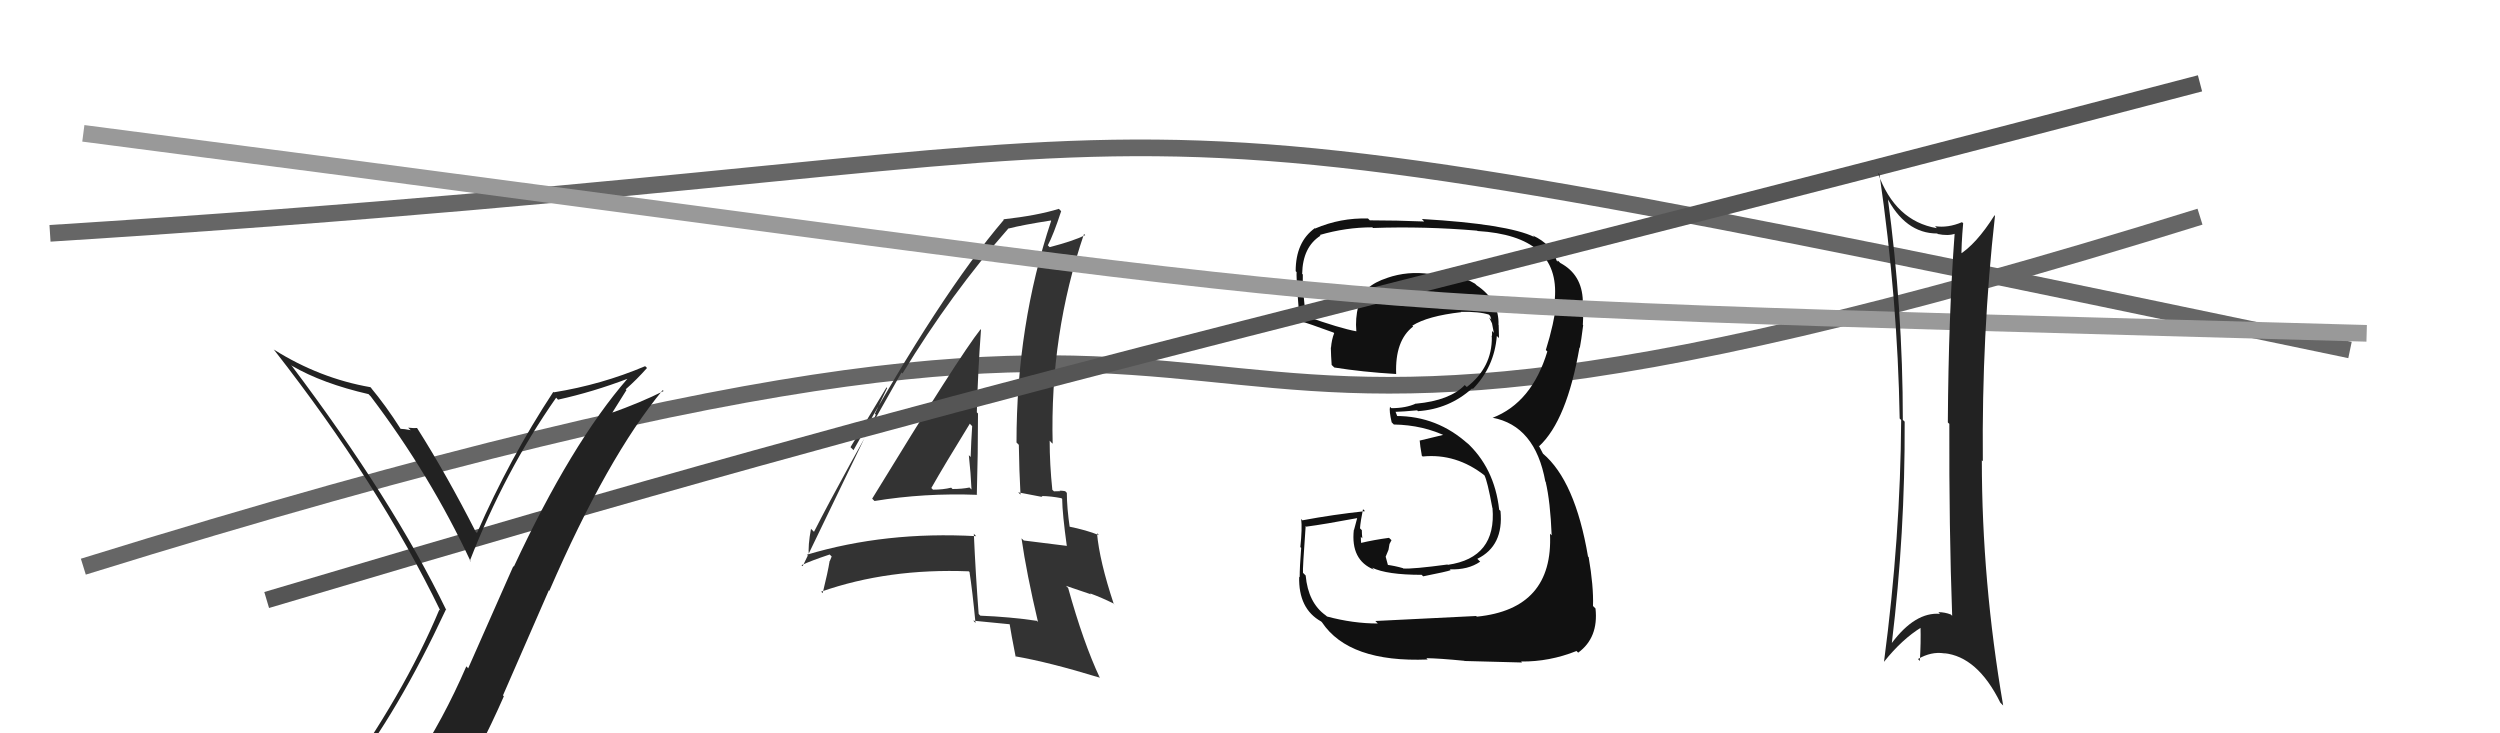 <svg xmlns="http://www.w3.org/2000/svg" width="150" height="44" viewBox="0,0,150,44"><path d="M5 34 C92 7,55 37,132 13" stroke="#666" fill="none"/><path fill="#111" d="M82.51 37.25L82.64 37.38L82.67 37.41Q81.18 37.41 79.62 36.99L79.61 36.98L79.54 36.92Q78.49 36.17 78.34 34.53L78.28 34.47L78.18 34.37Q78.15 34.19 78.34 31.56L78.41 31.63L78.37 31.60Q79.45 31.46 81.47 31.08L81.44 31.05L81.24 31.80L81.23 31.79Q81.03 33.61 82.44 34.18L82.48 34.22L82.32 34.06Q83.21 34.49 85.30 34.49L85.23 34.42L85.39 34.58Q86.85 34.29 87.04 34.21L87.00 34.17L86.99 34.16Q88.09 34.20 88.81 33.70L88.79 33.68L88.64 33.53Q90.23 32.75 90.03 30.66L90.02 30.65L89.95 30.58Q89.67 28.05 87.94 26.49L87.96 26.51L88.10 26.65Q86.24 24.96 83.77 24.96L83.87 25.06L83.73 24.70L83.74 24.71Q84.15 24.70 85.03 24.62L85.16 24.76L85.08 24.67Q86.96 24.54 88.33 23.30L88.44 23.41L88.37 23.34Q89.66 22.02 89.81 20.16L89.89 20.23L89.94 20.29Q89.92 19.84 89.92 19.50L89.90 19.49L89.91 19.50Q89.96 18.02 88.59 17.11L88.52 17.04L88.50 17.02Q87.43 16.37 85.84 16.49L85.71 16.36L85.79 16.44Q84.46 16.25 83.24 16.67L83.32 16.75L83.25 16.67Q81.74 17.15 81.44 18.29L81.47 18.32L81.50 18.35Q81.31 19.11 81.38 19.87L81.41 19.91L81.39 19.88Q80.40 19.70 78.35 18.97L78.21 18.83L78.36 18.98Q78.13 17.31 78.17 16.47L78.01 16.31L78.13 16.43Q78.16 14.82 79.23 14.14L79.20 14.11L79.18 14.10Q80.75 13.64 82.34 13.64L82.38 13.68L82.38 13.68Q85.47 13.57 88.63 13.84L88.66 13.87L88.65 13.86Q93.60 14.16 93.29 17.93L93.43 18.06L93.41 18.04Q93.24 19.44 92.75 21.00L92.79 21.04L92.84 21.09Q91.91 24.16 89.55 25.07L89.46 24.98L89.54 25.06Q92.11 25.54 92.72 28.89L92.86 29.02L92.74 28.91Q93.02 30.10 93.10 32.12L93.06 32.08L93.00 32.02Q93.21 36.54 88.61 37.00L88.51 36.90L88.57 36.96Q87.80 36.99 82.51 37.26ZM87.85 39.63L87.91 39.69L87.89 39.66Q88.47 39.67 91.32 39.75L91.34 39.77L91.27 39.69Q92.96 39.71 94.59 39.06L94.63 39.10L94.69 39.16Q95.92 38.26 95.73 36.51L95.65 36.43L95.58 36.36Q95.62 35.18 95.32 33.43L95.19 33.30L95.28 33.39Q94.51 28.85 92.57 27.21L92.58 27.22L92.37 26.82L92.31 26.73L92.35 26.77Q94.01 25.23 94.77 20.85L94.90 20.98L94.79 20.87Q94.87 20.46 94.99 19.51L95.02 19.54L94.97 19.49Q95.02 18.70 94.95 18.02L95.00 18.08L94.97 18.05Q94.92 16.47 93.62 15.78L93.46 15.62L93.47 15.70L93.40 15.64Q93.11 14.66 91.97 14.13L92.03 14.19L92.06 14.22Q90.45 13.44 85.31 13.14L85.36 13.19L85.45 13.29Q83.79 13.22 82.19 13.22L82.16 13.19L82.08 13.11Q80.43 13.06 78.91 13.71L78.96 13.76L78.89 13.69Q77.74 14.52 77.74 16.27L77.73 16.26L77.84 16.37Q77.70 15.81 77.97 19.16L77.94 19.14L78.11 19.30Q78.39 19.36 80.03 19.96L79.94 19.88L80.05 19.99Q79.90 20.37 79.86 20.86L79.84 20.85L79.85 20.86Q79.86 21.36 79.90 21.90L79.87 21.87L80.06 22.05Q81.74 22.32 83.76 22.44L83.79 22.47L83.77 22.45Q83.69 20.43 84.79 19.59L84.89 19.69L84.74 19.54Q85.65 18.96 87.67 18.73L87.57 18.64L87.64 18.71Q88.77 18.69 89.34 18.88L89.38 18.93L89.41 18.96Q89.44 19.06 89.48 19.17L89.35 19.05L89.52 19.40L89.63 19.97L89.52 19.86Q89.54 20.08 89.50 20.23L89.44 20.16L89.51 20.23Q89.53 22.04 88.01 23.22L87.91 23.13L87.89 23.10Q86.99 24.03 84.97 24.22L84.93 24.18L84.96 24.21Q84.36 24.49 83.48 24.49L83.30 24.31L83.40 24.41Q83.34 24.65 83.50 25.34L83.56 25.40L83.63 25.47Q85.41 25.50 86.86 26.22L86.83 26.20L86.61 26.09L85.20 26.43L85.18 26.42Q85.20 26.73 85.31 27.34L85.19 27.23L85.36 27.39Q87.37 27.19 89.08 28.53L89.13 28.57L89.06 28.51Q89.24 28.83 89.54 30.47L89.66 30.59L89.55 30.48Q89.80 33.47 86.87 33.89L86.87 33.89L86.85 33.87Q84.77 34.15 84.19 34.11L84.29 34.21L84.18 34.09Q83.70 33.95 83.17 33.88L83.31 34.03L83.14 33.40L83.31 32.99L83.37 32.64L83.49 32.41L83.34 32.27Q82.44 32.39 81.64 32.58L81.75 32.69L81.67 32.61Q81.65 32.40 81.65 32.21L81.73 32.29L81.74 32.30Q81.71 32.04 81.71 31.81L81.64 31.74L81.60 31.70Q81.63 31.28 81.78 30.55L81.93 30.70L81.90 30.67Q80.01 30.87 78.14 31.22L78.11 31.18L78.07 31.14Q78.14 31.70 78.02 32.83L77.98 32.79L78.07 32.87Q77.98 34.03 77.98 34.64L77.93 34.58L77.95 34.60Q77.90 36.53 79.27 37.29L79.39 37.41L79.32 37.34Q80.94 39.76 85.66 39.57L85.64 39.55L85.58 39.49Q86.35 39.50 87.88 39.65Z"/><path fill="#333" d="M52.35 29.94L52.42 30.01L52.47 30.06Q55.45 29.57 58.64 29.69L58.58 29.63L58.61 29.65Q58.68 27.21 58.68 24.81L58.53 24.66L58.61 24.74Q58.67 22.33 58.86 19.78L58.83 19.75L58.84 19.75Q57.54 21.39 52.33 29.92ZM62.17 37.21L62.32 37.35L62.21 37.25Q60.60 37.01 58.81 36.94L58.83 36.95L58.72 36.84Q58.54 34.50 58.43 32.02L58.47 32.07L58.57 32.17Q53.14 31.87 48.42 33.28L48.50 33.37L48.53 33.39Q48.47 32.72 48.66 31.73L48.67 31.74L48.84 31.91Q50.51 28.63 54.09 22.35L54.18 22.44L54.15 22.41Q57.09 17.58 60.51 13.70L60.42 13.61L60.52 13.71Q61.37 13.49 63.05 13.23L62.97 13.15L63.07 13.25Q60.99 19.50 60.99 26.55L61.06 26.62L61.13 26.69Q61.15 28.20 61.23 29.68L61.09 29.54L62.55 29.82L62.49 29.76Q63.07 29.77 63.68 29.89L63.75 29.95L63.73 29.94Q63.74 30.82 64.01 32.77L64.02 32.78L63.99 32.75Q62.91 32.62 61.43 32.43L61.30 32.31L61.29 32.30Q61.59 34.39 62.28 37.32ZM63.89 29.45L63.86 29.42L63.91 29.47Q63.76 29.44 63.57 29.44L63.61 29.47L63.24 29.48L63.14 29.39Q62.98 27.85 62.98 26.44L63.11 26.58L63.16 26.62Q62.99 20.06 65.04 14.04L65.21 14.21L65.11 14.11Q64.43 14.45 62.98 14.83L62.90 14.75L62.87 14.72Q63.21 14.08 63.67 12.67L63.52 12.52L63.53 12.53Q62.25 12.93 60.20 13.16L60.18 13.14L60.23 13.19Q56.42 17.65 51.21 27.01L51.03 26.83L53.19 23.24L53.23 23.28Q52.76 24.26 52.49 24.83L52.55 24.88L48.16 33.97L48.09 33.91Q48.64 33.65 49.78 33.27L49.90 33.39L49.79 33.66L49.78 33.65Q49.67 34.34 49.36 35.59L49.28 35.51L49.27 35.50Q53.30 34.09 58.13 34.28L58.30 34.45L58.17 34.32Q58.34 35.40 58.53 37.38L58.44 37.28L58.39 37.24Q59.57 37.35 60.63 37.46L60.68 37.51L60.57 37.40Q60.67 38.04 60.94 39.41L60.99 39.45L60.92 39.38Q62.94 39.73 65.95 40.65L65.85 40.54L66.00 40.69Q65.00 38.56 64.09 35.28L63.96 35.15L65.46 35.66L65.40 35.60Q66.11 35.86 66.79 36.20L66.89 36.30L66.82 36.22Q65.97 33.66 65.82 31.99L65.79 31.96L65.94 32.11Q65.22 31.81 64.08 31.58L64.08 31.58L64.19 31.69Q64.01 30.45 64.01 29.57ZM55.96 29.37L56.04 29.44L55.88 29.28Q56.62 27.97 58.19 25.42L58.26 25.50L58.33 25.57Q58.27 26.46 58.24 27.41L58.24 27.42L58.13 27.31Q58.25 28.42 58.29 29.37L58.18 29.26L58.17 29.25Q57.73 29.34 57.15 29.34L57.14 29.33L57.07 29.26Q56.59 29.38 55.98 29.38Z"/><path d="M3 14 C82 9,55 3,141 21" stroke="#666" fill="none"/><path d="M16 36 C63 22,71 21,132 5" stroke="#555" fill="none"/><path fill="#222" d="M20.86 46.57L20.84 46.55L20.86 46.57Q23.85 42.79 26.75 36.58L26.68 36.51L26.78 36.61Q23.55 29.96 17.46 21.89L17.44 21.87L17.52 21.95Q19.34 23.01 22.12 23.65L22.13 23.67L22.24 23.78Q25.81 28.49 28.25 33.71L28.13 33.58L28.19 33.65Q30.28 28.28 33.37 23.86L33.37 23.86L33.48 23.98Q35.57 23.52 37.67 22.72L37.78 22.83L37.66 22.71Q34.29 26.58 30.83 34.00L30.80 33.97L28.09 40.10L27.98 39.98Q26.60 43.17 24.85 45.80L24.74 45.69L24.89 45.84Q22.35 46.08 20.90 46.61ZM27.03 47.90L27.03 47.90L27.05 47.93Q28.79 45.06 30.23 41.78L30.18 41.72L32.93 35.42L32.96 35.45Q36.45 27.41 39.76 23.41L39.77 23.42L39.82 23.46Q38.48 24.14 36.57 24.82L36.65 24.90L37.59 23.40L37.54 23.36Q38.21 22.77 38.82 22.08L38.75 22.01L38.71 21.97Q36.09 23.08 33.23 23.54L33.13 23.44L33.20 23.51Q30.56 27.53 28.62 31.98L28.47 31.84L28.54 31.90Q26.81 28.50 25.03 25.69L25.17 25.83L25.02 25.68Q24.85 25.70 24.49 25.66L24.58 25.75L24.64 25.81Q24.23 25.73 24.04 25.73L24.05 25.74L24.03 25.72Q23.16 24.35 22.21 23.21L22.34 23.35L22.22 23.23Q19.18 22.70 16.44 20.98L16.41 20.95L16.45 21.00Q22.73 29.03 26.42 36.64L26.35 36.57L26.36 36.58Q24.23 41.68 20.16 47.31L20.09 47.25L20.05 47.21Q20.83 46.88 21.63 46.73L21.67 46.77L23.25 46.37L23.41 46.53Q22.75 47.20 21.57 48.84L21.55 48.83L21.58 48.85Q23.77 48.15 27.04 47.92Z"/><path d="M5 8 C90 19,70 18,142 20" stroke="#999" fill="none"/><path fill="#222" d="M113.17 11.75L113.35 11.92L113.16 11.74Q114.29 14.01 116.24 14.01L116.26 14.04L116.26 14.04Q116.89 14.17 117.31 14.02L117.20 13.91L117.28 13.99Q116.91 18.95 116.87 25.34L116.89 25.37L116.96 25.43Q116.94 31.69 117.13 36.95L117.16 36.98L117.05 36.87Q116.69 36.73 116.31 36.73L116.31 36.74L116.40 36.83Q114.91 36.71 113.51 38.58L113.60 38.67L113.51 38.58Q114.31 32.00 114.28 25.30L114.21 25.23L114.17 25.20Q114.17 18.53 113.26 11.83ZM113.16 39.83L113.15 39.82L113.04 39.71Q114.12 38.35 115.30 37.63L115.16 37.49L115.23 37.56Q115.26 38.58 115.19 39.65L115.17 39.64L115.08 39.54Q115.88 39.08 116.64 39.20L116.78 39.34L116.64 39.19Q118.65 39.39 120.02 42.16L120.17 42.31L120.19 42.33Q118.91 34.88 118.91 27.61L118.93 27.64L118.97 27.67Q118.90 20.06 119.70 12.94L119.67 12.92L119.67 12.92Q118.57 14.67 117.50 15.32L117.54 15.36L117.69 15.51Q117.67 14.76 117.79 13.39L117.74 13.35L117.72 13.33Q116.87 13.69 116.10 13.57L116.16 13.63L116.21 13.69Q113.70 13.26 112.67 10.37L112.67 10.37L112.77 10.47Q113.86 17.96 113.98 25.11L113.97 25.10L114.07 25.20Q114.03 32.21 113.04 39.71Z"/></svg>